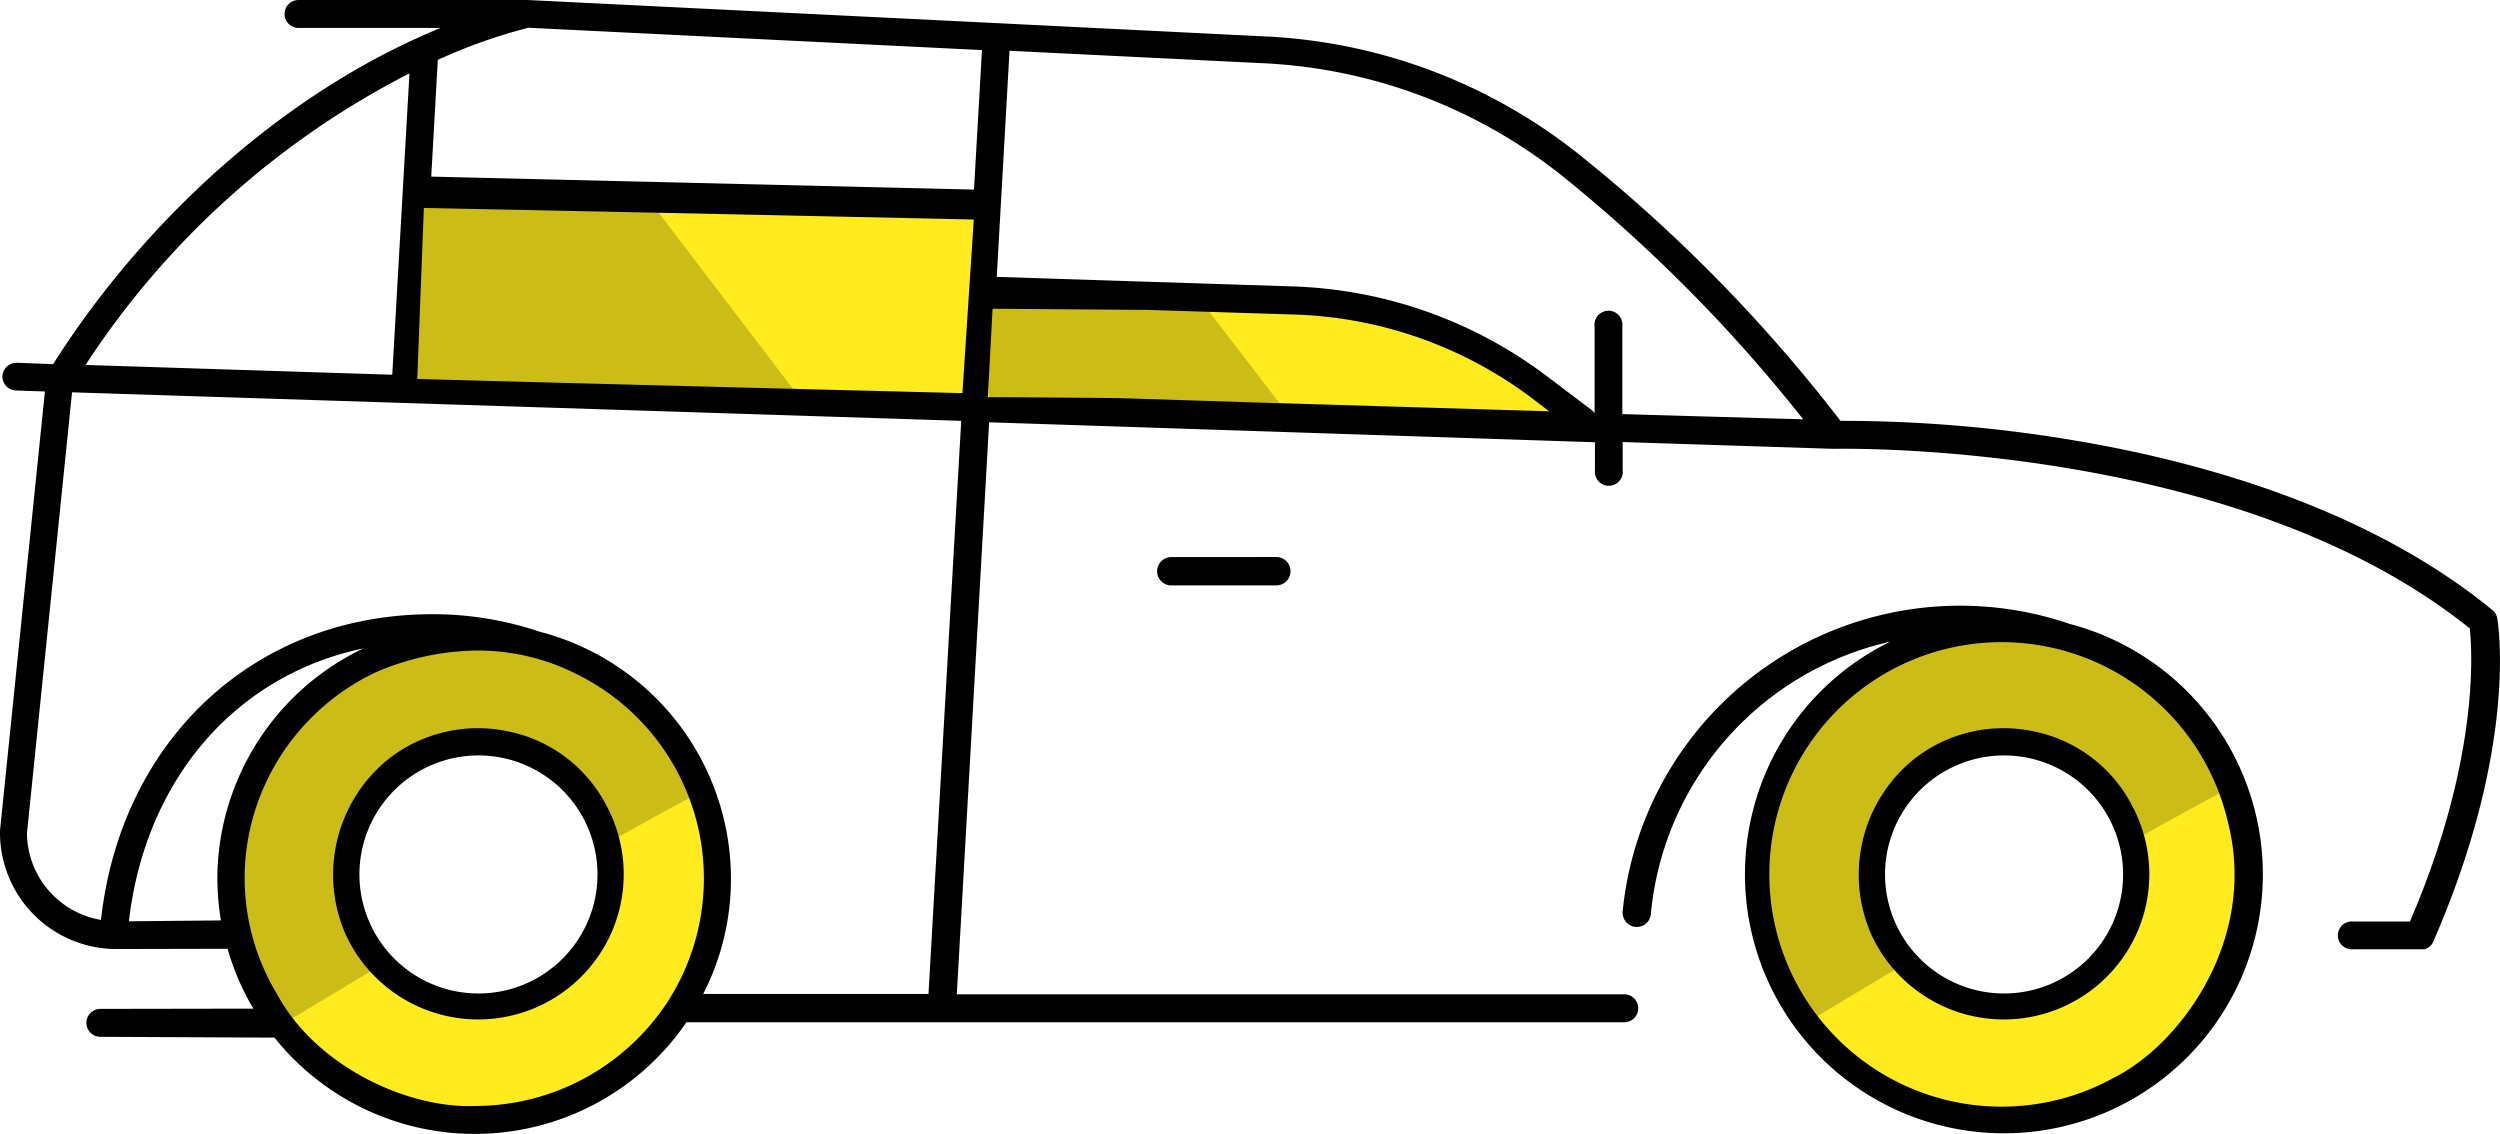 <svg xmlns="http://www.w3.org/2000/svg" width="158.953" height="72.093" viewBox="0 0 158.953 72.093">
<style>
        .colour-class{fill:#ffeb1e;}
    </style>
<g transform="translate(0 0)"><path d="M175,176.408l-3.185-2.4a27.655,27.655,0,0,0-15.949-5.621l-20.177-.632.322-5.66-36.771-.877-.735,12.751Z" transform="translate(-73.068 -149.13)" fill="#FFFFFF" class="colour-class"/><path d="M105.542,183.64A15.562,15.562,0,1,0,121.1,199.2a15.562,15.562,0,0,0-15.562-15.562Zm0,24.032a8.471,8.471,0,1,1,8.471-8.471A8.471,8.471,0,0,1,105.542,207.672Z" transform="translate(-74.741 -143.565)" fill="#FFFFFF" class="colour-class"/><path d="M182.492,183.64A15.562,15.562,0,1,0,198.054,199.2a15.562,15.562,0,0,0-15.562-15.562Zm0,24.032a8.471,8.471,0,1,1,8.458-8.471A8.471,8.471,0,0,1,182.492,207.672Z" transform="translate(-55.057 -143.565)" fill="#FFFFFF" class="colour-class"/><g transform="translate(0 0)"><path d="M149.365,168.182l-13.671-.425.275,7.408,19.224.612Z" transform="translate(-73.068 -149.13)" opacity="0.2"/><path d="M114.05,161.48l-14.805-.26-.735,12.751,25.688.818Z" transform="translate(-73.068 -149.13)" opacity="0.2"/><path d="M18.337,64.887c-.007.024,6.148-3.711,6.145-3.639a7.816,7.816,0,0,1-2.061-4.493,8.56,8.56,0,0,1,4.045-8.413,8.449,8.449,0,0,1,4.33-1.181A8.646,8.646,0,0,1,39,53.422c-.046-.035,6.165-3.453,6.269-3.416a14.656,14.656,0,0,0-8.186-8.572,15.5,15.5,0,0,0-14.182.751c-4.342,2.82-6.529,6.258-7.311,10.2A15,15,0,0,0,18.337,64.887Z" opacity="0.2"/><path d="M18.337,64.887c-.007.024,6.148-3.711,6.145-3.639a7.816,7.816,0,0,1-2.061-4.493,8.56,8.56,0,0,1,4.045-8.413,8.449,8.449,0,0,1,4.33-1.181A8.646,8.646,0,0,1,39,53.422c-.046-.035,6.165-3.453,6.269-3.416a14.656,14.656,0,0,0-8.186-8.572,15.5,15.5,0,0,0-14.182.751c-4.342,2.82-6.529,6.258-7.311,10.2A15,15,0,0,0,18.337,64.887Z" transform="translate(96.741 0)" opacity="0.2"/></g><path d="M236.94,190.98a.837.837,0,0,0-.3-.533c-8.082-6.635-19.031-9.553-26.833-10.835a89.009,89.009,0,0,0-14.628-1.205,98.744,98.744,0,0,0-16.493-16.836,34.636,34.636,0,0,0-20.223-7.612l-16.9-.837L111.7,151.65H97.14a.888.888,0,0,0,0,1.776h9.033c-9.909,4.06-18.8,12.18-24.638,21.378l-2.309-.089a.9.9,0,0,0-.913.85.888.888,0,0,0,.863.913l1.84.063L78.16,204.454v.089a7.4,7.4,0,0,0,7.409,7.447l7.063-.016a15.934,15.934,0,0,0,1.637,3.806l-9.727.016a.888.888,0,0,0,0,1.776l11.071.052a16.305,16.305,0,0,0,26.192-.978h59.63a.888.888,0,1,0,0-1.776H138.995L141.05,178.5l38.518,1.269v1.776a.888.888,0,1,0,1.764,0v-1.789l13.4.431h0c.254,0,25.5-.6,40.459,11.418.165,1.522.584,8.462-3.806,18.637h-3.59a.888.888,0,1,0,0,1.764h4.542l.178-.089h0a.876.876,0,0,0,.228-.19h0a.534.534,0,0,0,.114-.178h0C238.272,199.163,237,191.31,236.94,190.98ZM104.194,156.319,103.1,175.476l-19.5-.622a53.806,53.806,0,0,1,20.591-18.536ZM91.978,207.456a17.42,17.42,0,0,0,.228,2.715l-5.85.056c1.04-9.008,6.78-15.652,14.913-17.353A16.281,16.281,0,0,0,91.978,207.456Zm16.447,14.512c-4.266.2-10.141-2.469-12.641-7.094a14.266,14.266,0,0,1-.969-12.891,14.59,14.59,0,0,1,7.281-7.609,16.718,16.718,0,0,1,6.469-1.364,13.926,13.926,0,0,1,6.328,1.536,14.478,14.478,0,0,1,5.73,20.774A14.62,14.62,0,0,1,108.425,221.968Zm28.769-7.123H122.87a16,16,0,0,0,1.764-7.333,16.227,16.227,0,0,0-12.154-15.694,21.214,21.214,0,0,0-6.826-1.116c-11.254,0-19.8,7.942-21.073,19.437a5.646,5.646,0,0,1-4.707-5.506l2.867-28.039,56.534,1.814Zm2.157-38.2s-23.874-.6-34.661-.9h0l.419-10.873s13.7.27,34.966.736Zm.736-12.941-34.509-.825.419-7.422a34.257,34.257,0,0,1,5.76-2.043l28.838,1.421Zm19.3,13.575h-.152l-9.7-.309c-.162-.02-8.566-.071-8.566-.071l.3-5.62,9.874.075,9.258.293a26.478,26.478,0,0,1,15.225,5.367l1.028.787Zm21.923.7v-5.582a.888.888,0,1,0-1.764,0v5.519a1.448,1.448,0,0,0-.19-.2l-2.69-2.03a28.292,28.292,0,0,0-16.24-5.823l-18.891-.609.812-14.375,16.037.787a32.986,32.986,0,0,1,19.2,7.244,97.389,97.389,0,0,1,15.225,15.4Z" transform="translate(-78.16 -151.65)"/><path d="M137.1,179.58a.9.9,0,1,0,0,1.8h6.679a.9.9,0,0,0,0-1.805Z" transform="translate(-62.629 -144.159)"/><path d="M188.545,183.565a21.557,21.557,0,0,0-28.364,18.308.915.915,0,0,0,.812.98h.09a.89.89,0,0,0,.89-.812A19.623,19.623,0,0,1,177.2,184.713a16.464,16.464,0,1,0,11.333-1.147Zm2.9,28.856a14.767,14.767,0,1,1,7.219-16.227C200.558,203.531,195.745,210.249,191.448,212.421Z" transform="translate(-57.011 -143.916)"/><path d="M182.992,188.652a9.218,9.218,0,0,0-7.484,1.719,9.438,9.438,0,0,0-2.8,11.172,9.265,9.265,0,0,0,17.047-.406,9.242,9.242,0,0,0-.5-7.844A9.051,9.051,0,0,0,182.992,188.652Zm-1.815,16.677a7.568,7.568,0,1,1,7.555-7.568A7.568,7.568,0,0,1,181.177,205.329Z" transform="translate(-53.743 -142.162)"/><path d="M182.992,188.652a9.218,9.218,0,0,0-7.484,1.719,9.438,9.438,0,0,0-2.8,11.172,9.265,9.265,0,0,0,17.047-.406,9.242,9.242,0,0,0-.5-7.844A9.051,9.051,0,0,0,182.992,188.652Zm-1.815,16.677a7.568,7.568,0,1,1,7.555-7.568A7.568,7.568,0,0,1,181.177,205.329Z" transform="translate(-150.743 -142.162)"/></g></svg>